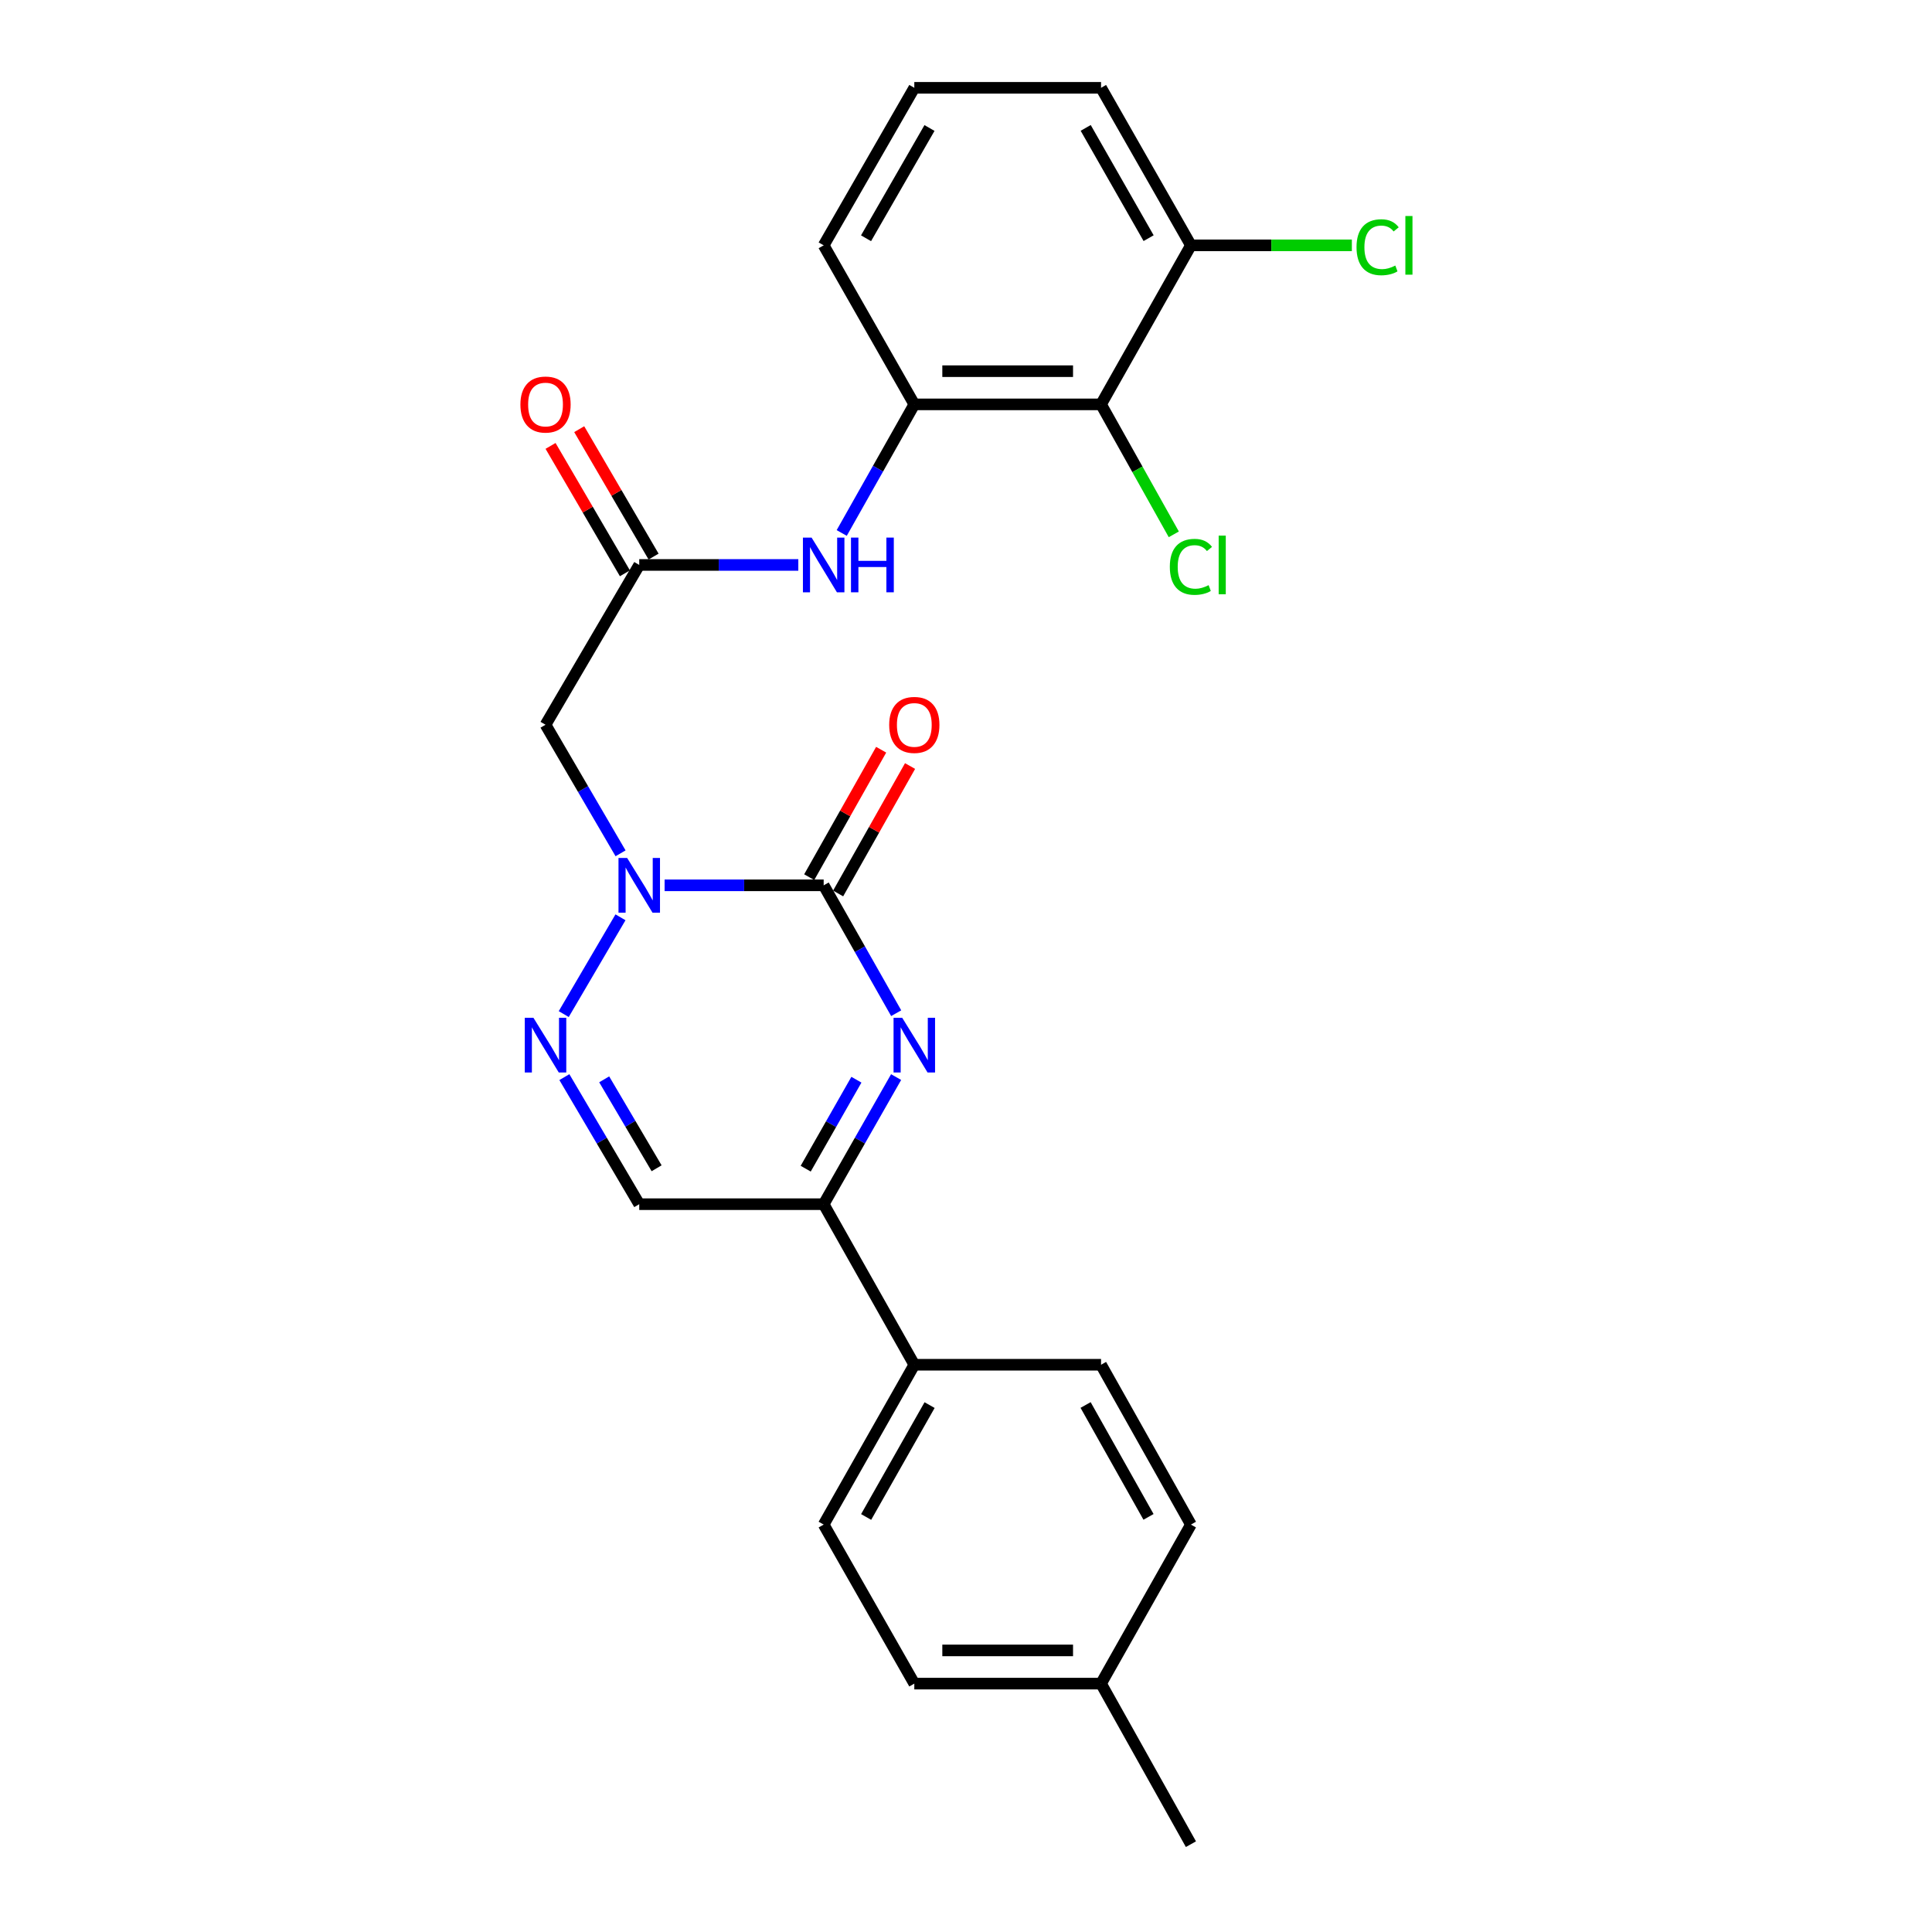 <?xml version='1.0' encoding='iso-8859-1'?>
<svg version='1.1' baseProfile='full'
              xmlns='http://www.w3.org/2000/svg'
                      xmlns:rdkit='http://www.rdkit.org/xml'
                      xmlns:xlink='http://www.w3.org/1999/xlink'
                  xml:space='preserve'
width='1000px' height='1000px' viewBox='0 0 1000 1000'>
<!-- END OF HEADER -->
<rect style='opacity:1.0;fill:#FFFFFF;stroke:none' width='1000' height='1000' x='0' y='0'> </rect>
<path class='bond-0' d='M 426.331,458.24 L 385.164,458.24' style='fill:none;fill-rule:evenodd;stroke:#000000;stroke-width:6px;stroke-linecap:butt;stroke-linejoin:miter;stroke-opacity:1' />
<path class='bond-0' d='M 385.164,458.24 L 343.997,458.24' style='fill:none;fill-rule:evenodd;stroke:#0000FF;stroke-width:6px;stroke-linecap:butt;stroke-linejoin:miter;stroke-opacity:1' />
<path class='bond-1' d='M 426.331,458.24 L 445.099,491.335' style='fill:none;fill-rule:evenodd;stroke:#000000;stroke-width:6px;stroke-linecap:butt;stroke-linejoin:miter;stroke-opacity:1' />
<path class='bond-1' d='M 445.099,491.335 L 463.867,524.43' style='fill:none;fill-rule:evenodd;stroke:#0000FF;stroke-width:6px;stroke-linecap:butt;stroke-linejoin:miter;stroke-opacity:1' />
<path class='bond-11' d='M 433.812,462.463 L 452.43,429.482' style='fill:none;fill-rule:evenodd;stroke:#000000;stroke-width:6px;stroke-linecap:butt;stroke-linejoin:miter;stroke-opacity:1' />
<path class='bond-11' d='M 452.43,429.482 L 471.047,396.5' style='fill:none;fill-rule:evenodd;stroke:#FF0000;stroke-width:6px;stroke-linecap:butt;stroke-linejoin:miter;stroke-opacity:1' />
<path class='bond-11' d='M 418.85,454.017 L 437.468,421.036' style='fill:none;fill-rule:evenodd;stroke:#000000;stroke-width:6px;stroke-linecap:butt;stroke-linejoin:miter;stroke-opacity:1' />
<path class='bond-11' d='M 437.468,421.036 L 456.085,388.054' style='fill:none;fill-rule:evenodd;stroke:#FF0000;stroke-width:6px;stroke-linecap:butt;stroke-linejoin:miter;stroke-opacity:1' />
<path class='bond-2' d='M 321.162,474.798 L 291.79,524.89' style='fill:none;fill-rule:evenodd;stroke:#0000FF;stroke-width:6px;stroke-linecap:butt;stroke-linejoin:miter;stroke-opacity:1' />
<path class='bond-4' d='M 321.202,441.675 L 301.782,408.403' style='fill:none;fill-rule:evenodd;stroke:#0000FF;stroke-width:6px;stroke-linecap:butt;stroke-linejoin:miter;stroke-opacity:1' />
<path class='bond-4' d='M 301.782,408.403 L 282.363,375.131' style='fill:none;fill-rule:evenodd;stroke:#000000;stroke-width:6px;stroke-linecap:butt;stroke-linejoin:miter;stroke-opacity:1' />
<path class='bond-3' d='M 463.825,557.496 L 445.078,590.39' style='fill:none;fill-rule:evenodd;stroke:#0000FF;stroke-width:6px;stroke-linecap:butt;stroke-linejoin:miter;stroke-opacity:1' />
<path class='bond-3' d='M 445.078,590.39 L 426.331,623.284' style='fill:none;fill-rule:evenodd;stroke:#000000;stroke-width:6px;stroke-linecap:butt;stroke-linejoin:miter;stroke-opacity:1' />
<path class='bond-3' d='M 443.274,558.857 L 430.151,581.883' style='fill:none;fill-rule:evenodd;stroke:#0000FF;stroke-width:6px;stroke-linecap:butt;stroke-linejoin:miter;stroke-opacity:1' />
<path class='bond-3' d='M 430.151,581.883 L 417.028,604.909' style='fill:none;fill-rule:evenodd;stroke:#000000;stroke-width:6px;stroke-linecap:butt;stroke-linejoin:miter;stroke-opacity:1' />
<path class='bond-25' d='M 292.115,557.516 L 311.493,590.4' style='fill:none;fill-rule:evenodd;stroke:#0000FF;stroke-width:6px;stroke-linecap:butt;stroke-linejoin:miter;stroke-opacity:1' />
<path class='bond-25' d='M 311.493,590.4 L 330.871,623.284' style='fill:none;fill-rule:evenodd;stroke:#000000;stroke-width:6px;stroke-linecap:butt;stroke-linejoin:miter;stroke-opacity:1' />
<path class='bond-25' d='M 312.73,558.659 L 326.295,581.677' style='fill:none;fill-rule:evenodd;stroke:#0000FF;stroke-width:6px;stroke-linecap:butt;stroke-linejoin:miter;stroke-opacity:1' />
<path class='bond-25' d='M 326.295,581.677 L 339.86,604.696' style='fill:none;fill-rule:evenodd;stroke:#000000;stroke-width:6px;stroke-linecap:butt;stroke-linejoin:miter;stroke-opacity:1' />
<path class='bond-5' d='M 426.331,623.284 L 330.871,623.284' style='fill:none;fill-rule:evenodd;stroke:#000000;stroke-width:6px;stroke-linecap:butt;stroke-linejoin:miter;stroke-opacity:1' />
<path class='bond-10' d='M 426.331,623.284 L 473.245,706.393' style='fill:none;fill-rule:evenodd;stroke:#000000;stroke-width:6px;stroke-linecap:butt;stroke-linejoin:miter;stroke-opacity:1' />
<path class='bond-6' d='M 282.363,375.131 L 330.871,292.414' style='fill:none;fill-rule:evenodd;stroke:#000000;stroke-width:6px;stroke-linecap:butt;stroke-linejoin:miter;stroke-opacity:1' />
<path class='bond-9' d='M 330.871,292.414 L 372.038,292.414' style='fill:none;fill-rule:evenodd;stroke:#000000;stroke-width:6px;stroke-linecap:butt;stroke-linejoin:miter;stroke-opacity:1' />
<path class='bond-9' d='M 372.038,292.414 L 413.205,292.414' style='fill:none;fill-rule:evenodd;stroke:#0000FF;stroke-width:6px;stroke-linecap:butt;stroke-linejoin:miter;stroke-opacity:1' />
<path class='bond-13' d='M 338.29,288.084 L 319.046,255.112' style='fill:none;fill-rule:evenodd;stroke:#000000;stroke-width:6px;stroke-linecap:butt;stroke-linejoin:miter;stroke-opacity:1' />
<path class='bond-13' d='M 319.046,255.112 L 299.801,222.14' style='fill:none;fill-rule:evenodd;stroke:#FF0000;stroke-width:6px;stroke-linecap:butt;stroke-linejoin:miter;stroke-opacity:1' />
<path class='bond-13' d='M 323.452,296.744 L 304.207,263.773' style='fill:none;fill-rule:evenodd;stroke:#000000;stroke-width:6px;stroke-linecap:butt;stroke-linejoin:miter;stroke-opacity:1' />
<path class='bond-13' d='M 304.207,263.773 L 284.963,230.801' style='fill:none;fill-rule:evenodd;stroke:#FF0000;stroke-width:6px;stroke-linecap:butt;stroke-linejoin:miter;stroke-opacity:1' />
<path class='bond-7' d='M 569.898,209.305 L 473.245,209.305' style='fill:none;fill-rule:evenodd;stroke:#000000;stroke-width:6px;stroke-linecap:butt;stroke-linejoin:miter;stroke-opacity:1' />
<path class='bond-7' d='M 555.4,192.124 L 487.743,192.124' style='fill:none;fill-rule:evenodd;stroke:#000000;stroke-width:6px;stroke-linecap:butt;stroke-linejoin:miter;stroke-opacity:1' />
<path class='bond-12' d='M 569.898,209.305 L 616.421,126.988' style='fill:none;fill-rule:evenodd;stroke:#000000;stroke-width:6px;stroke-linecap:butt;stroke-linejoin:miter;stroke-opacity:1' />
<path class='bond-16' d='M 569.898,209.305 L 588.726,242.939' style='fill:none;fill-rule:evenodd;stroke:#000000;stroke-width:6px;stroke-linecap:butt;stroke-linejoin:miter;stroke-opacity:1' />
<path class='bond-16' d='M 588.726,242.939 L 607.554,276.573' style='fill:none;fill-rule:evenodd;stroke:#00CC00;stroke-width:6px;stroke-linecap:butt;stroke-linejoin:miter;stroke-opacity:1' />
<path class='bond-8' d='M 473.245,209.305 L 454.458,242.587' style='fill:none;fill-rule:evenodd;stroke:#000000;stroke-width:6px;stroke-linecap:butt;stroke-linejoin:miter;stroke-opacity:1' />
<path class='bond-8' d='M 454.458,242.587 L 435.671,275.868' style='fill:none;fill-rule:evenodd;stroke:#0000FF;stroke-width:6px;stroke-linecap:butt;stroke-linejoin:miter;stroke-opacity:1' />
<path class='bond-21' d='M 473.245,209.305 L 426.331,126.988' style='fill:none;fill-rule:evenodd;stroke:#000000;stroke-width:6px;stroke-linecap:butt;stroke-linejoin:miter;stroke-opacity:1' />
<path class='bond-14' d='M 473.245,706.393 L 426.331,789.12' style='fill:none;fill-rule:evenodd;stroke:#000000;stroke-width:6px;stroke-linecap:butt;stroke-linejoin:miter;stroke-opacity:1' />
<path class='bond-14' d='M 481.153,727.277 L 448.313,785.186' style='fill:none;fill-rule:evenodd;stroke:#000000;stroke-width:6px;stroke-linecap:butt;stroke-linejoin:miter;stroke-opacity:1' />
<path class='bond-15' d='M 473.245,706.393 L 569.898,706.393' style='fill:none;fill-rule:evenodd;stroke:#000000;stroke-width:6px;stroke-linecap:butt;stroke-linejoin:miter;stroke-opacity:1' />
<path class='bond-17' d='M 616.421,126.988 L 658.07,126.988' style='fill:none;fill-rule:evenodd;stroke:#000000;stroke-width:6px;stroke-linecap:butt;stroke-linejoin:miter;stroke-opacity:1' />
<path class='bond-17' d='M 658.07,126.988 L 699.719,126.988' style='fill:none;fill-rule:evenodd;stroke:#00CC00;stroke-width:6px;stroke-linecap:butt;stroke-linejoin:miter;stroke-opacity:1' />
<path class='bond-27' d='M 616.421,126.988 L 569.898,45.455' style='fill:none;fill-rule:evenodd;stroke:#000000;stroke-width:6px;stroke-linecap:butt;stroke-linejoin:miter;stroke-opacity:1' />
<path class='bond-27' d='M 594.52,123.273 L 561.954,66.199' style='fill:none;fill-rule:evenodd;stroke:#000000;stroke-width:6px;stroke-linecap:butt;stroke-linejoin:miter;stroke-opacity:1' />
<path class='bond-18' d='M 426.331,789.12 L 473.245,871.437' style='fill:none;fill-rule:evenodd;stroke:#000000;stroke-width:6px;stroke-linecap:butt;stroke-linejoin:miter;stroke-opacity:1' />
<path class='bond-19' d='M 569.898,706.393 L 616.421,789.12' style='fill:none;fill-rule:evenodd;stroke:#000000;stroke-width:6px;stroke-linecap:butt;stroke-linejoin:miter;stroke-opacity:1' />
<path class='bond-19' d='M 561.901,727.224 L 594.467,785.133' style='fill:none;fill-rule:evenodd;stroke:#000000;stroke-width:6px;stroke-linecap:butt;stroke-linejoin:miter;stroke-opacity:1' />
<path class='bond-26' d='M 473.245,871.437 L 569.898,871.437' style='fill:none;fill-rule:evenodd;stroke:#000000;stroke-width:6px;stroke-linecap:butt;stroke-linejoin:miter;stroke-opacity:1' />
<path class='bond-26' d='M 487.743,854.255 L 555.4,854.255' style='fill:none;fill-rule:evenodd;stroke:#000000;stroke-width:6px;stroke-linecap:butt;stroke-linejoin:miter;stroke-opacity:1' />
<path class='bond-20' d='M 616.421,789.12 L 569.898,871.437' style='fill:none;fill-rule:evenodd;stroke:#000000;stroke-width:6px;stroke-linecap:butt;stroke-linejoin:miter;stroke-opacity:1' />
<path class='bond-24' d='M 569.898,871.437 L 616.421,954.545' style='fill:none;fill-rule:evenodd;stroke:#000000;stroke-width:6px;stroke-linecap:butt;stroke-linejoin:miter;stroke-opacity:1' />
<path class='bond-22' d='M 426.331,126.988 L 473.245,45.455' style='fill:none;fill-rule:evenodd;stroke:#000000;stroke-width:6px;stroke-linecap:butt;stroke-linejoin:miter;stroke-opacity:1' />
<path class='bond-22' d='M 448.26,123.327 L 481.1,66.253' style='fill:none;fill-rule:evenodd;stroke:#000000;stroke-width:6px;stroke-linecap:butt;stroke-linejoin:miter;stroke-opacity:1' />
<path class='bond-23' d='M 473.245,45.455 L 569.898,45.455' style='fill:none;fill-rule:evenodd;stroke:#000000;stroke-width:6px;stroke-linecap:butt;stroke-linejoin:miter;stroke-opacity:1' />
<path  class='atom-1' d='M 324.611 444.08
L 333.891 459.08
Q 334.811 460.56, 336.291 463.24
Q 337.771 465.92, 337.851 466.08
L 337.851 444.08
L 341.611 444.08
L 341.611 472.4
L 337.731 472.4
L 327.771 456
Q 326.611 454.08, 325.371 451.88
Q 324.171 449.68, 323.811 449
L 323.811 472.4
L 320.131 472.4
L 320.131 444.08
L 324.611 444.08
' fill='#0000FF'/>
<path  class='atom-2' d='M 466.985 526.807
L 476.265 541.807
Q 477.185 543.287, 478.665 545.967
Q 480.145 548.647, 480.225 548.807
L 480.225 526.807
L 483.985 526.807
L 483.985 555.127
L 480.105 555.127
L 470.145 538.727
Q 468.985 536.807, 467.745 534.607
Q 466.545 532.407, 466.185 531.727
L 466.185 555.127
L 462.505 555.127
L 462.505 526.807
L 466.985 526.807
' fill='#0000FF'/>
<path  class='atom-3' d='M 276.103 526.807
L 285.383 541.807
Q 286.303 543.287, 287.783 545.967
Q 289.263 548.647, 289.343 548.807
L 289.343 526.807
L 293.103 526.807
L 293.103 555.127
L 289.223 555.127
L 279.263 538.727
Q 278.103 536.807, 276.863 534.607
Q 275.663 532.407, 275.303 531.727
L 275.303 555.127
L 271.623 555.127
L 271.623 526.807
L 276.103 526.807
' fill='#0000FF'/>
<path  class='atom-10' d='M 420.071 278.254
L 429.351 293.254
Q 430.271 294.734, 431.751 297.414
Q 433.231 300.094, 433.311 300.254
L 433.311 278.254
L 437.071 278.254
L 437.071 306.574
L 433.191 306.574
L 423.231 290.174
Q 422.071 288.254, 420.831 286.054
Q 419.631 283.854, 419.271 283.174
L 419.271 306.574
L 415.591 306.574
L 415.591 278.254
L 420.071 278.254
' fill='#0000FF'/>
<path  class='atom-10' d='M 440.471 278.254
L 444.311 278.254
L 444.311 290.294
L 458.791 290.294
L 458.791 278.254
L 462.631 278.254
L 462.631 306.574
L 458.791 306.574
L 458.791 293.494
L 444.311 293.494
L 444.311 306.574
L 440.471 306.574
L 440.471 278.254
' fill='#0000FF'/>
<path  class='atom-12' d='M 460.245 375.211
Q 460.245 368.411, 463.605 364.611
Q 466.965 360.811, 473.245 360.811
Q 479.525 360.811, 482.885 364.611
Q 486.245 368.411, 486.245 375.211
Q 486.245 382.091, 482.845 386.011
Q 479.445 389.891, 473.245 389.891
Q 467.005 389.891, 463.605 386.011
Q 460.245 382.131, 460.245 375.211
M 473.245 386.691
Q 477.565 386.691, 479.885 383.811
Q 482.245 380.891, 482.245 375.211
Q 482.245 369.651, 479.885 366.851
Q 477.565 364.011, 473.245 364.011
Q 468.925 364.011, 466.565 366.811
Q 464.245 369.611, 464.245 375.211
Q 464.245 380.931, 466.565 383.811
Q 468.925 386.691, 473.245 386.691
' fill='#FF0000'/>
<path  class='atom-14' d='M 269.363 209.385
Q 269.363 202.585, 272.723 198.785
Q 276.083 194.985, 282.363 194.985
Q 288.643 194.985, 292.003 198.785
Q 295.363 202.585, 295.363 209.385
Q 295.363 216.265, 291.963 220.185
Q 288.563 224.065, 282.363 224.065
Q 276.123 224.065, 272.723 220.185
Q 269.363 216.305, 269.363 209.385
M 282.363 220.865
Q 286.683 220.865, 289.003 217.985
Q 291.363 215.065, 291.363 209.385
Q 291.363 203.825, 289.003 201.025
Q 286.683 198.185, 282.363 198.185
Q 278.043 198.185, 275.683 200.985
Q 273.363 203.785, 273.363 209.385
Q 273.363 215.105, 275.683 217.985
Q 278.043 220.865, 282.363 220.865
' fill='#FF0000'/>
<path  class='atom-17' d='M 605.501 293.394
Q 605.501 286.354, 608.781 282.674
Q 612.101 278.954, 618.381 278.954
Q 624.221 278.954, 627.341 283.074
L 624.701 285.234
Q 622.421 282.234, 618.381 282.234
Q 614.101 282.234, 611.821 285.114
Q 609.581 287.954, 609.581 293.394
Q 609.581 298.994, 611.901 301.874
Q 614.261 304.754, 618.821 304.754
Q 621.941 304.754, 625.581 302.874
L 626.701 305.874
Q 625.221 306.834, 622.981 307.394
Q 620.741 307.954, 618.261 307.954
Q 612.101 307.954, 608.781 304.194
Q 605.501 300.434, 605.501 293.394
' fill='#00CC00'/>
<path  class='atom-17' d='M 630.781 277.234
L 634.461 277.234
L 634.461 307.594
L 630.781 307.594
L 630.781 277.234
' fill='#00CC00'/>
<path  class='atom-18' d='M 702.135 127.968
Q 702.135 120.928, 705.415 117.248
Q 708.735 113.528, 715.015 113.528
Q 720.855 113.528, 723.975 117.648
L 721.335 119.808
Q 719.055 116.808, 715.015 116.808
Q 710.735 116.808, 708.455 119.688
Q 706.215 122.528, 706.215 127.968
Q 706.215 133.568, 708.535 136.448
Q 710.895 139.328, 715.455 139.328
Q 718.575 139.328, 722.215 137.448
L 723.335 140.448
Q 721.855 141.408, 719.615 141.968
Q 717.375 142.528, 714.895 142.528
Q 708.735 142.528, 705.415 138.768
Q 702.135 135.008, 702.135 127.968
' fill='#00CC00'/>
<path  class='atom-18' d='M 727.415 111.808
L 731.095 111.808
L 731.095 142.168
L 727.415 142.168
L 727.415 111.808
' fill='#00CC00'/>
</svg>
